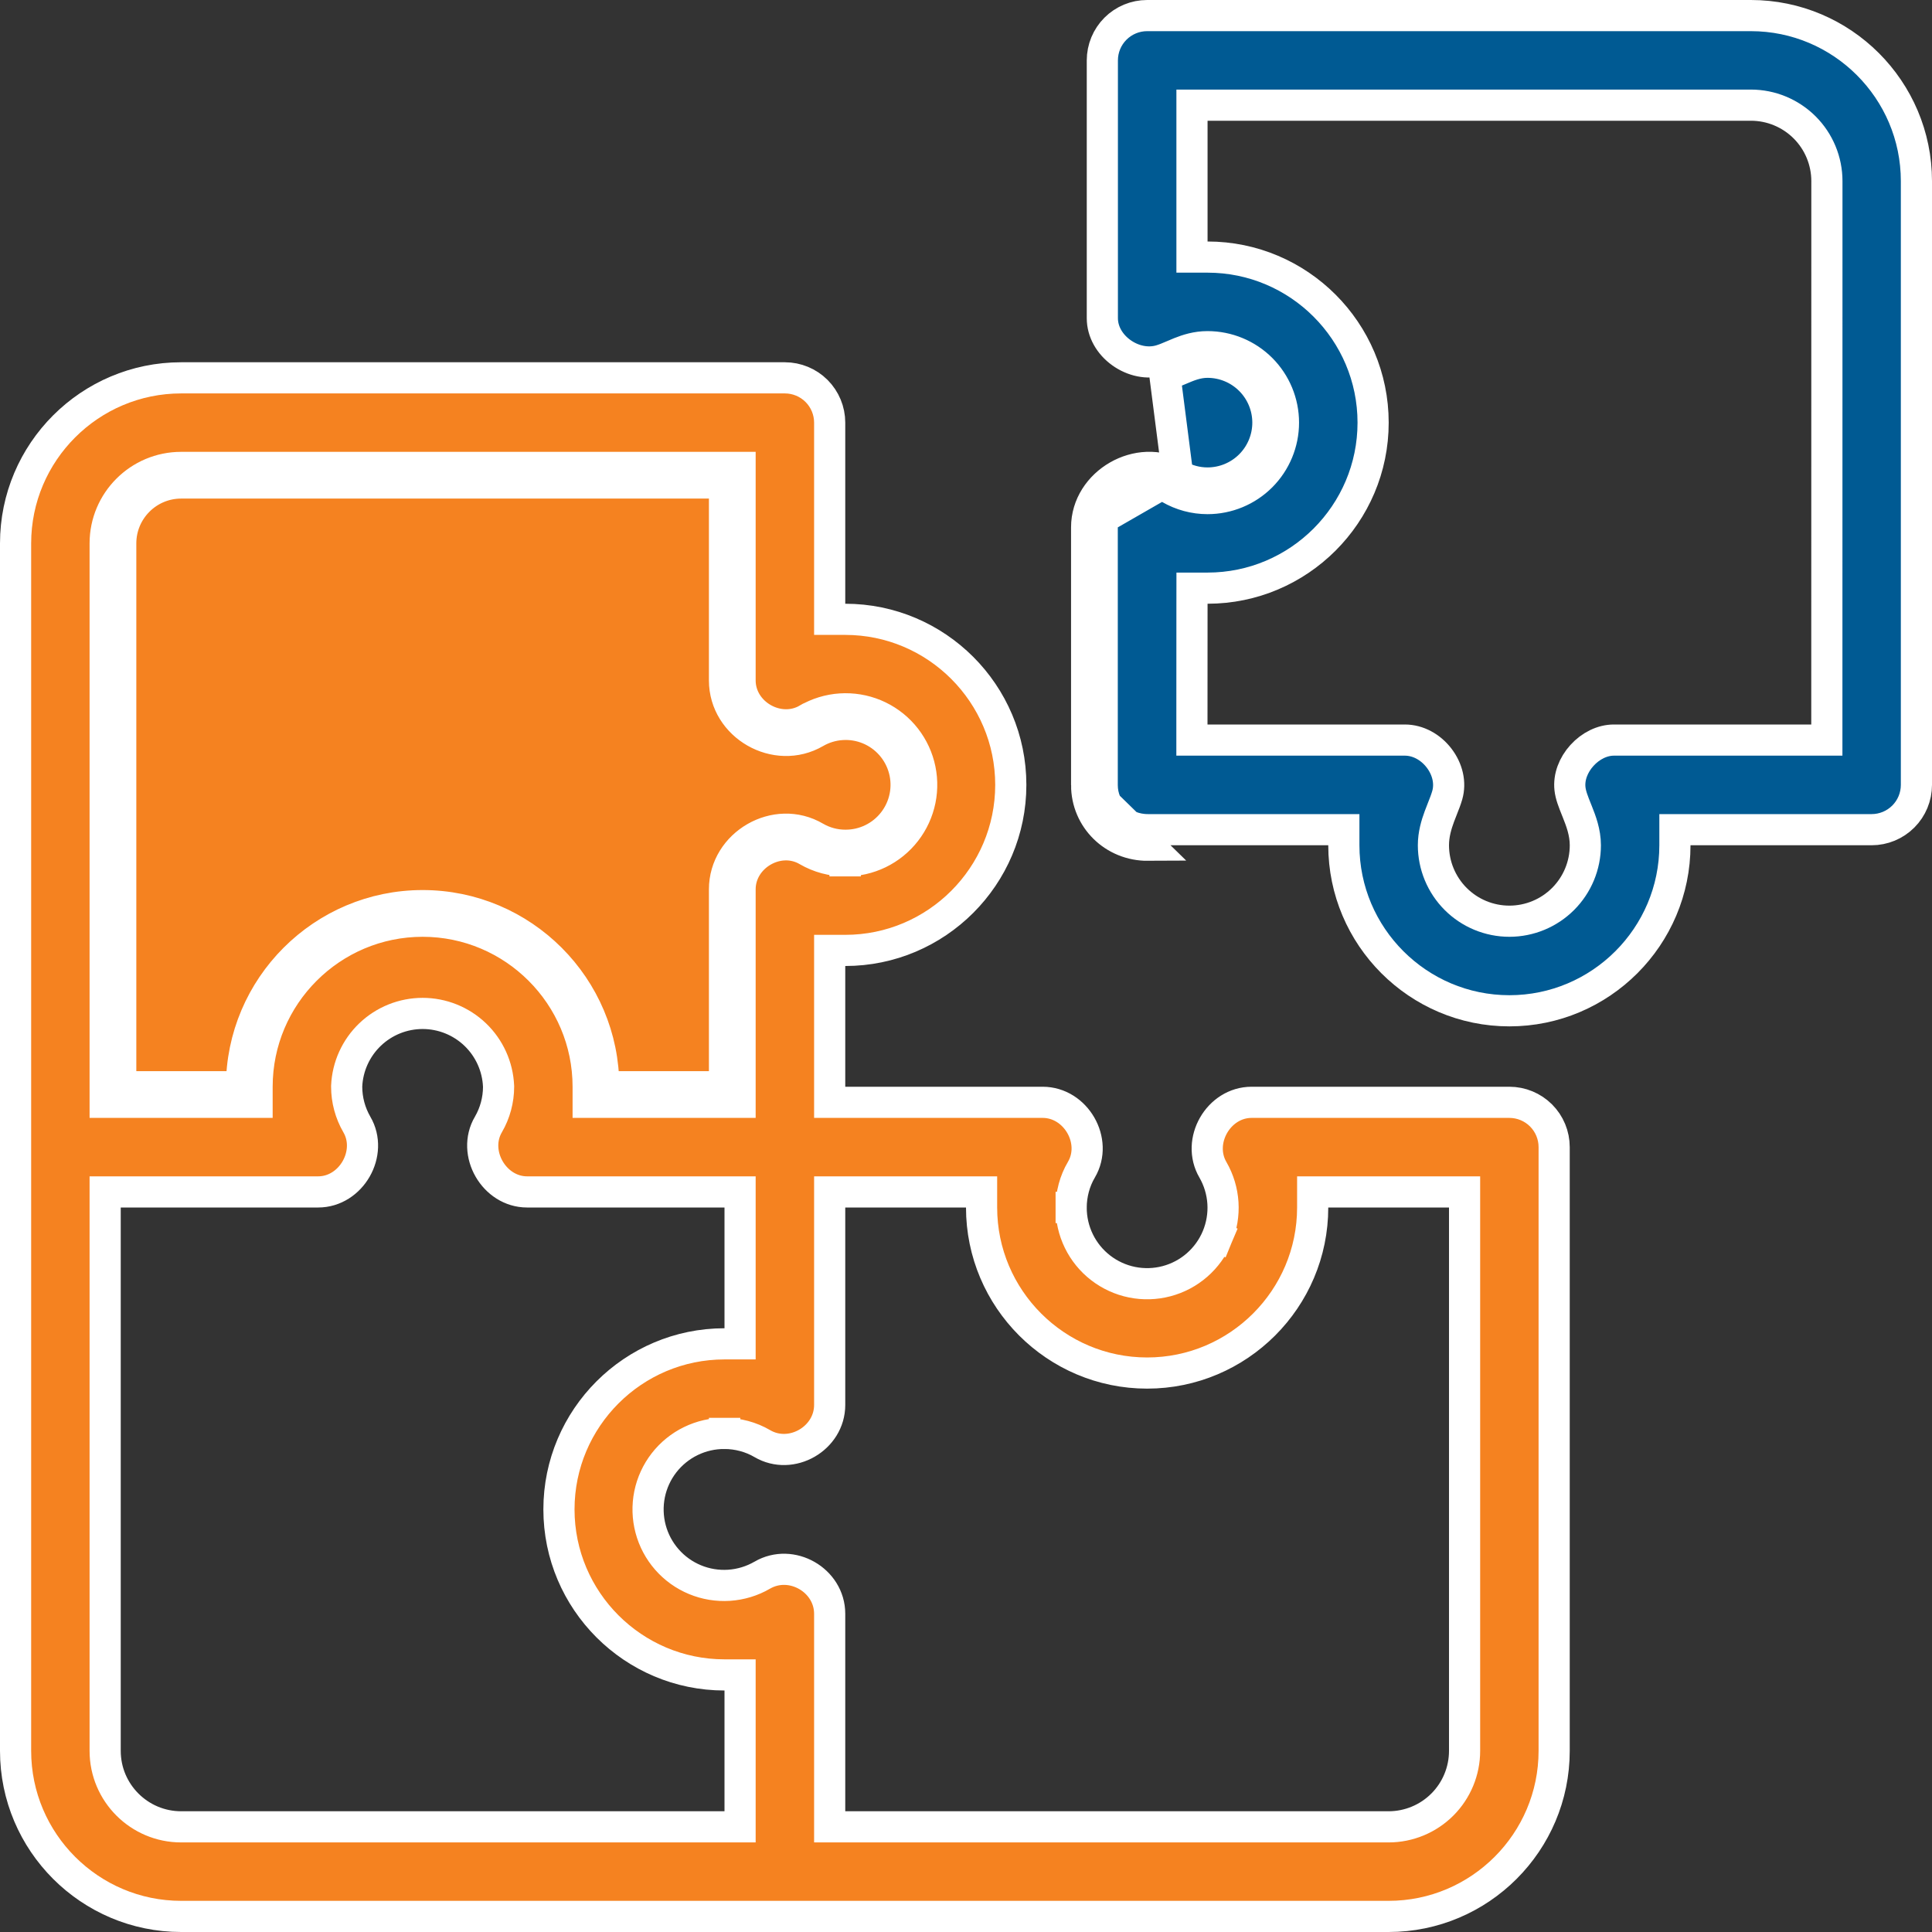 <svg width="93" height="93" viewBox="0 0 93 93" fill="none" xmlns="http://www.w3.org/2000/svg">
<rect x="0" y="0" width="93" height="93" fill="#333333" stroke="none"/>
<g clip-path="url(#clip0_170_90)">
<path d="M51.562 58.124C51.56 58.684 51.687 59.238 51.933 59.742C52.179 60.246 52.538 60.687 52.982 61.03C53.426 61.373 53.943 61.61 54.493 61.721C55.043 61.832 55.611 61.816 56.154 61.672C56.697 61.529 57.199 61.262 57.622 60.893C58.045 60.524 58.377 60.063 58.593 59.545L57.901 59.257L58.593 59.545C58.809 59.027 58.903 58.467 58.868 57.907C58.832 57.346 58.668 56.802 58.389 56.316L58.386 56.311C57.581 54.931 58.652 53.062 60.247 53.062H72.656C73.228 53.062 73.777 53.29 74.181 53.694C74.585 54.098 74.812 54.647 74.812 55.219V84.281C74.812 88.674 71.237 92.25 66.844 92.25H8.719C4.326 92.25 0.75 88.674 0.75 84.281V26.156C0.75 21.764 4.326 18.188 8.719 18.188H37.781C38.353 18.188 38.902 18.415 39.306 18.819C39.71 19.223 39.938 19.772 39.938 20.344V29.062V29.812H40.688C45.08 29.812 48.656 33.389 48.656 37.781C48.656 42.174 45.08 45.75 40.688 45.75H39.938V46.5V52.312V53.062H40.688H50.191C51.788 53.062 52.868 54.927 52.054 56.307C51.733 56.848 51.563 57.492 51.562 58.124ZM51.562 58.124C51.562 58.124 51.562 58.124 51.562 58.125H52.312L51.562 58.122C51.562 58.122 51.562 58.123 51.562 58.124ZM40.685 41.438C41.247 41.441 41.802 41.315 42.307 41.07C42.813 40.824 43.255 40.465 43.6 40.02C43.945 39.575 44.182 39.057 44.294 38.506C44.406 37.954 44.389 37.385 44.245 36.841C44.101 36.297 43.833 35.794 43.463 35.37C43.092 34.946 42.629 34.614 42.11 34.398C41.59 34.183 41.028 34.09 40.466 34.127C39.905 34.164 39.359 34.331 38.873 34.613L38.872 34.613C37.479 35.423 35.625 34.359 35.625 32.753V23.25V22.5H34.875H8.719C6.704 22.5 5.062 24.137 5.062 26.156V52.312V53.062H5.812H11.625H12.375V52.312C12.375 47.92 15.951 44.344 20.344 44.344C24.736 44.344 28.312 47.92 28.312 52.312V53.062H29.062H34.875H35.625V52.312V42.809C35.625 41.202 37.48 40.13 38.868 40.947L38.873 40.95C39.424 41.269 40.049 41.437 40.685 41.438ZM40.685 41.438C40.684 41.438 40.683 41.438 40.682 41.438L40.688 40.688M40.685 41.438C40.686 41.438 40.687 41.438 40.688 41.438L40.688 40.688M40.688 40.688C40.182 40.688 39.686 40.554 39.249 40.301C37.354 39.185 34.875 40.629 34.875 42.809V51.562V52.312H34.125H29.812H29.062C29.062 47.506 25.151 43.594 20.344 43.594C15.537 43.594 11.625 47.506 11.625 52.312H10.875H6.562H5.812V51.562V26.156C5.812 24.552 7.117 23.25 8.719 23.25H34.125H34.875V24V32.753C34.875 34.942 37.36 36.36 39.249 35.261C39.636 35.037 40.069 34.905 40.516 34.876C40.962 34.846 41.409 34.92 41.822 35.091C42.236 35.263 42.604 35.527 42.898 35.864C43.192 36.2 43.405 36.6 43.52 37.033C43.635 37.465 43.648 37.918 43.559 38.357C43.47 38.795 43.281 39.207 43.007 39.56C42.733 39.914 42.381 40.2 41.979 40.395C41.577 40.591 41.135 40.691 40.688 40.688ZM34.877 69C34.316 68.996 33.761 69.122 33.256 69.368C32.75 69.614 32.307 69.973 31.962 70.418C31.618 70.862 31.38 71.38 31.268 71.932C31.157 72.483 31.174 73.053 31.318 73.597C31.462 74.141 31.73 74.644 32.1 75.067C32.47 75.491 32.933 75.823 33.453 76.039C33.972 76.255 34.535 76.347 35.096 76.31C35.658 76.273 36.203 76.107 36.69 75.825L36.691 75.824C38.097 75.006 39.938 76.065 39.938 77.684V87.188V87.938H40.688H66.844C67.813 87.938 68.743 87.552 69.429 86.867C70.115 86.181 70.5 85.251 70.5 84.281V58.125V57.375H69.75H63.938H63.188V58.125C63.188 62.518 59.611 66.094 55.219 66.094C50.826 66.094 47.25 62.518 47.25 58.125V57.375H46.5H40.688H39.938V58.125V67.628C39.938 69.247 38.088 70.31 36.694 69.49C36.152 69.171 35.509 69 34.877 69ZM34.877 69C34.877 69 34.876 69 34.875 69V69.75L34.88 69C34.879 69 34.878 69 34.877 69ZM34.875 87.938H35.625V87.188V81.375V80.625H34.875C30.482 80.625 26.906 77.049 26.906 72.656C26.906 68.263 30.482 64.688 34.875 64.688H35.625V63.938V58.125V57.375H34.875H25.372C23.785 57.375 22.704 55.502 23.51 54.128L23.513 54.124C23.831 53.574 23.999 52.949 24 52.314L24 52.296L23.999 52.279C23.957 51.338 23.554 50.449 22.873 49.798C22.192 49.147 21.286 48.783 20.344 48.783C19.402 48.783 18.496 49.147 17.815 49.798C17.134 50.449 16.73 51.338 16.688 52.279L16.688 52.296L16.688 52.314C16.689 52.949 16.857 53.574 17.175 54.124L17.177 54.127C17.981 55.502 16.906 57.375 15.316 57.375H5.812H5.062V58.125V84.281C5.062 86.3 6.704 87.938 8.719 87.938H34.875Z" fill="#F58220" stroke="white" stroke-width="1.5"/>
<path d="M56.69 22.863C57.126 23.116 57.621 23.25 58.125 23.25C58.896 23.25 59.635 22.944 60.18 22.399C60.725 21.854 61.032 21.114 61.032 20.344C61.032 19.573 60.725 18.834 60.18 18.289C59.635 17.744 58.896 17.438 58.125 17.438C57.617 17.438 57.202 17.615 56.776 17.797C56.55 17.894 56.321 17.992 56.074 18.065L56.69 22.863ZM56.69 22.863C54.83 21.782 52.307 23.241 52.307 25.383M56.69 22.863L52.307 25.383M52.307 25.383V37.793M52.307 25.383V37.793M52.307 37.793C52.307 39.4 53.606 40.699 55.271 40.688L52.307 37.793ZM55.861 17.346C55.238 17.529 54.535 17.378 53.974 16.974C53.414 16.57 53.063 15.965 53.063 15.316V2.906C53.063 2.334 53.29 1.786 53.694 1.382C54.099 0.977 54.647 0.75 55.219 0.75H84.282C88.674 0.75 92.25 4.326 92.25 8.719V37.781C92.25 38.353 92.023 38.902 91.619 39.306C91.215 39.71 90.666 39.938 90.094 39.938H81.375H80.625V40.688C80.625 45.08 77.049 48.656 72.657 48.656C68.264 48.656 64.688 45.08 64.688 40.688V39.938H63.938L55.271 39.938L55.266 39.938C54.01 39.946 53.057 38.977 53.057 37.793V25.383C53.057 24.623 53.505 23.951 54.175 23.564C54.846 23.178 55.652 23.128 56.313 23.512L56.313 23.512C56.864 23.831 57.489 24 58.125 24H58.125C59.095 24 60.025 23.615 60.711 22.929C61.396 22.243 61.782 21.313 61.782 20.344C61.782 19.374 61.396 18.444 60.711 17.758C60.025 17.073 59.095 16.688 58.125 16.688C57.597 16.688 57.159 16.831 56.797 16.975C56.659 17.031 56.542 17.081 56.435 17.127C56.233 17.213 56.067 17.285 55.861 17.346ZM87.188 35.625H87.938L87.938 34.875L87.941 8.719V8.719C87.941 7.749 87.556 6.819 86.87 6.133C86.184 5.448 85.254 5.062 84.284 5.062H58.128H57.378V5.812V11.625V12.375H58.128C62.521 12.375 66.097 15.951 66.097 20.344C66.097 24.736 62.521 28.312 58.128 28.312H57.379L57.378 29.062L57.375 34.875L57.375 35.625H58.125H67.626C68.258 35.625 68.864 35.959 69.271 36.49C69.679 37.021 69.837 37.681 69.666 38.277C69.604 38.492 69.531 38.676 69.445 38.893C69.396 39.016 69.343 39.151 69.285 39.307C69.143 39.694 69 40.159 69 40.688C69 41.657 69.386 42.587 70.071 43.273C70.757 43.959 71.687 44.344 72.657 44.344C73.626 44.344 74.556 43.959 75.242 43.273C75.928 42.587 76.313 41.657 76.313 40.688C76.313 40.059 76.099 39.507 75.93 39.083C75.918 39.054 75.907 39.026 75.896 38.998C75.728 38.579 75.608 38.279 75.573 37.964C75.513 37.413 75.73 36.827 76.15 36.364C76.571 35.9 77.136 35.625 77.684 35.625H87.188Z" fill="#005A93" stroke="white" stroke-width="1.5"/>
</g>
<defs>
<clipPath id="clip0_170_90">
<rect width="93" height="93" fill="white"/>
</clipPath>
</defs>
</svg>
